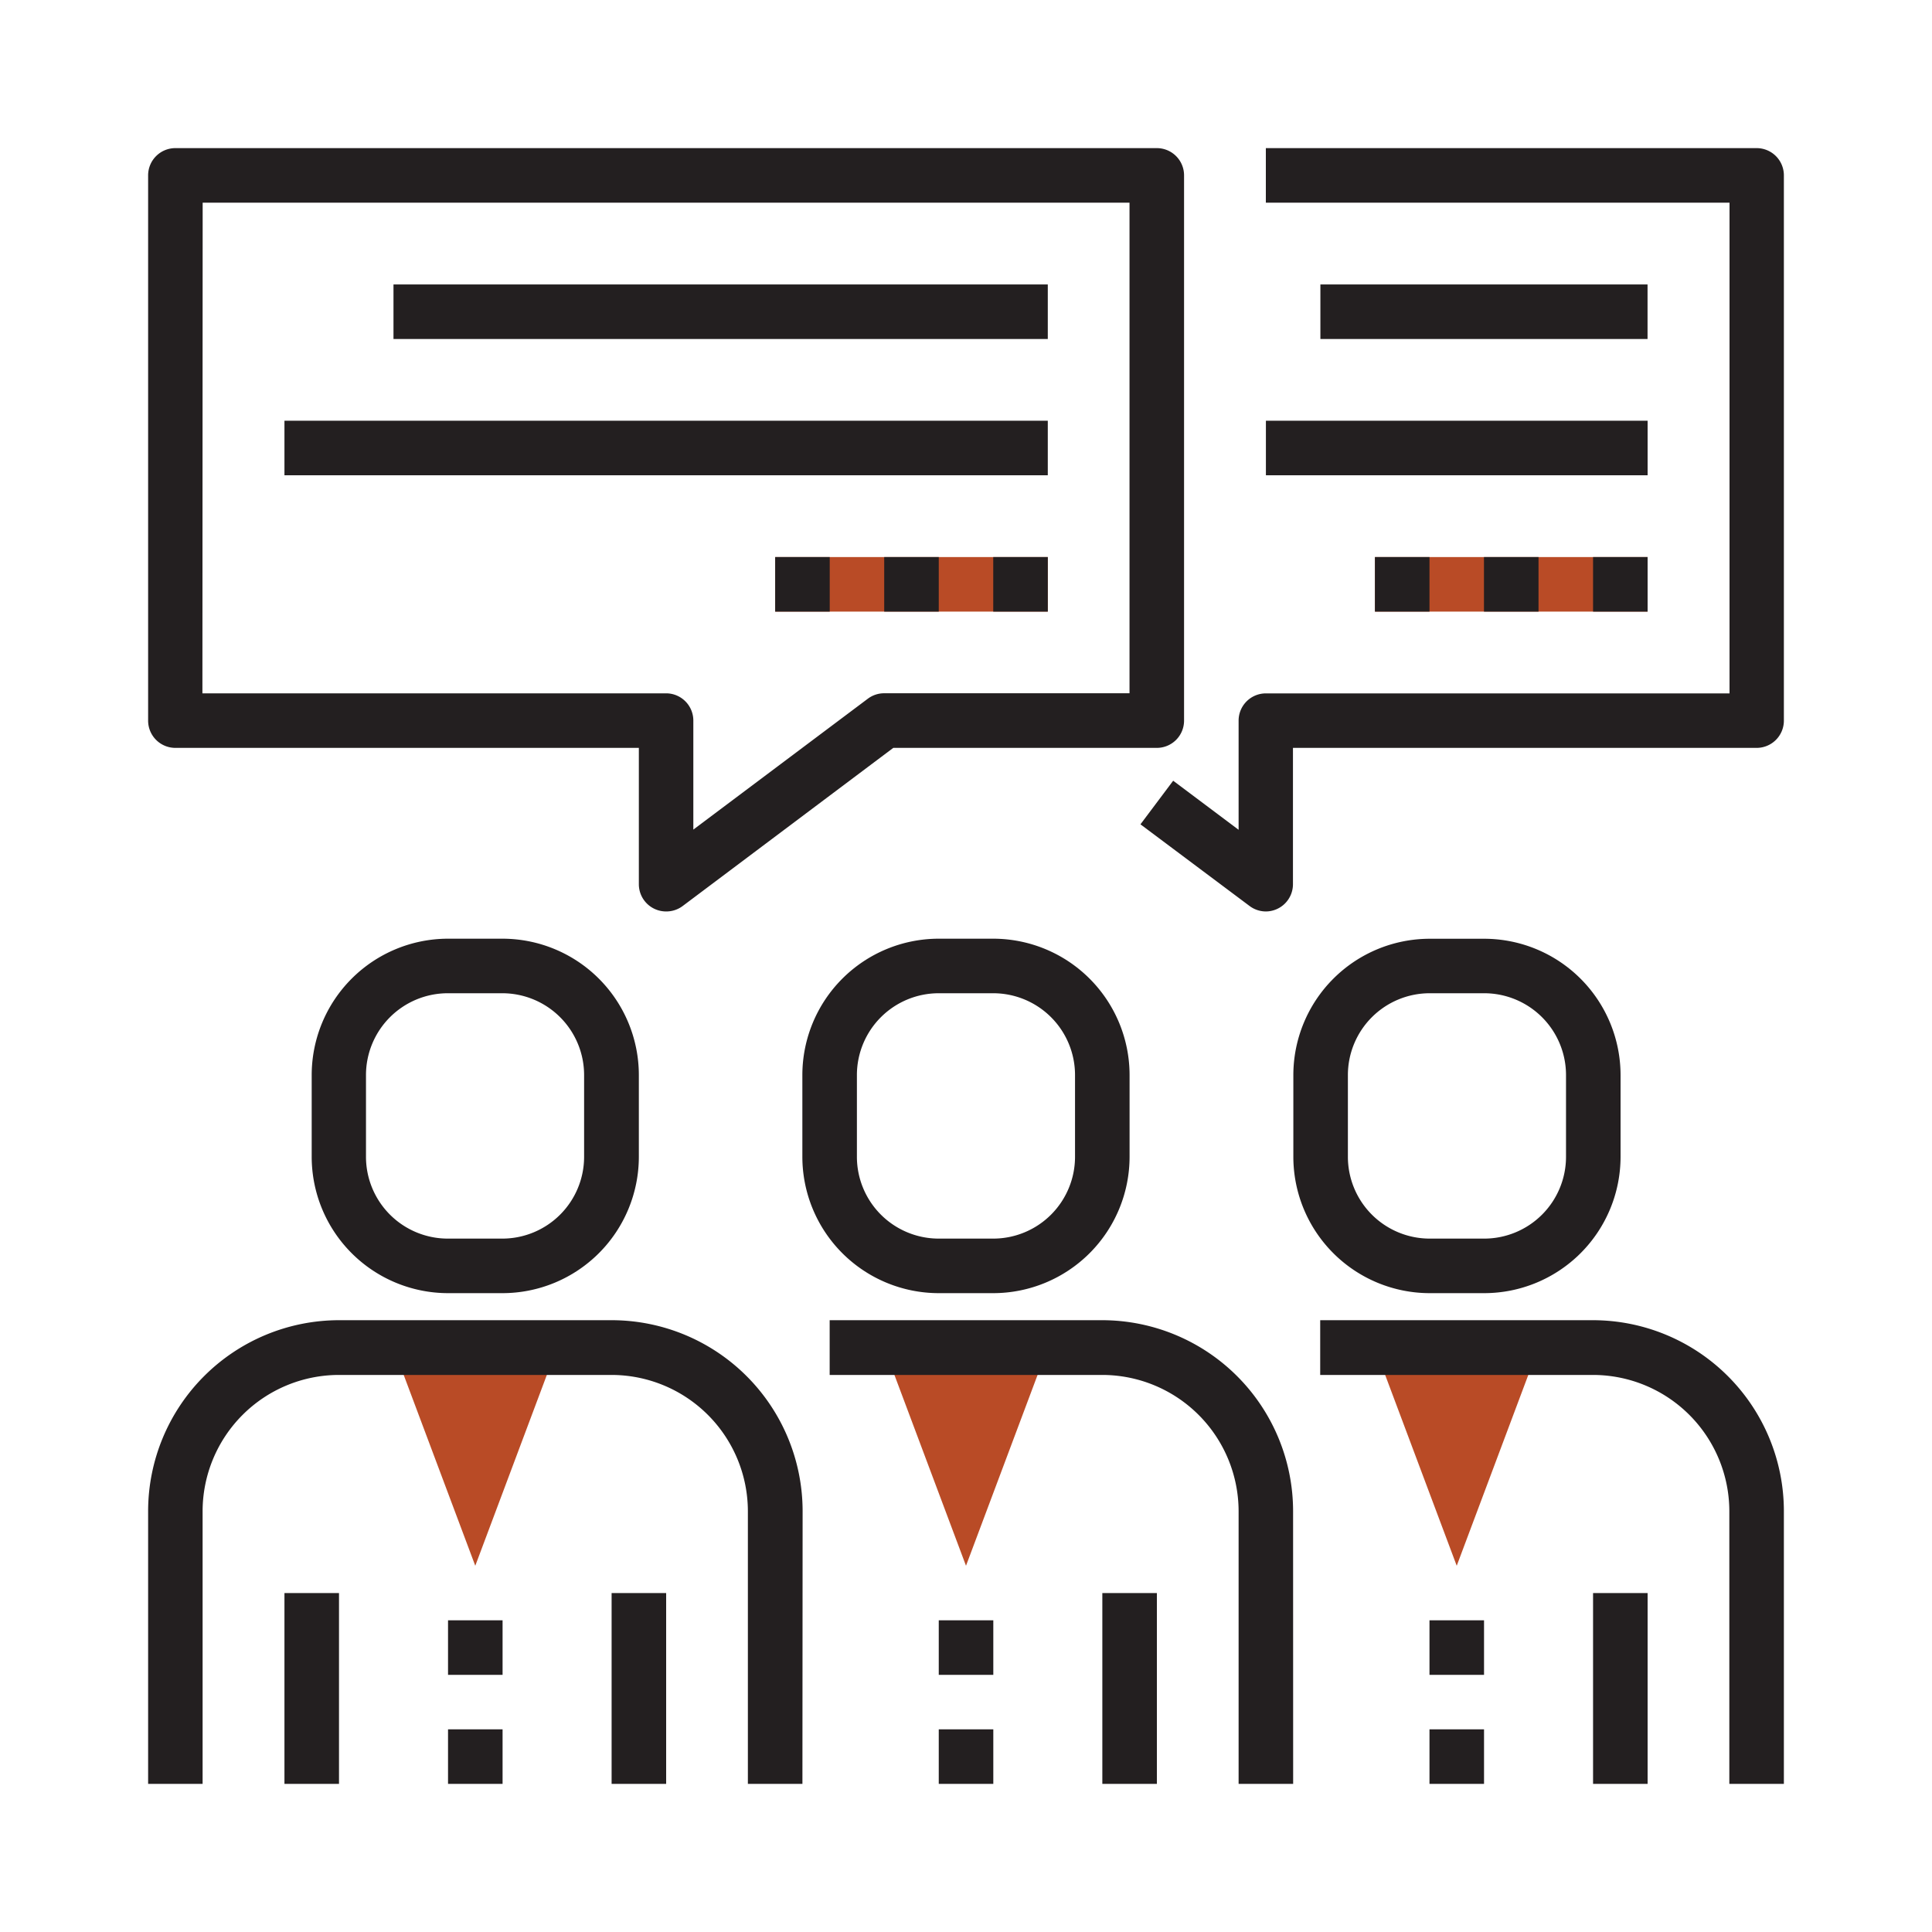 <svg id="Layer_1" data-name="Layer 1" xmlns="http://www.w3.org/2000/svg" viewBox="0 0 300 300"><defs><style>.cls-1{fill:#b94b26;}.cls-2{fill:#231f20;}</style></defs><title>q2_icon</title><rect class="cls-1" x="120.37" y="86.5" width="42.33" height="8.47"/><rect class="cls-1" x="213.5" y="86.5" width="42.33" height="8.47"/><polyline class="cls-1" points="61.1 209.27 73.8 243.13 86.5 209.27"/><path class="cls-2" d="M124.6,277h-8.47V234.67A21.19,21.19,0,0,0,95,213.5H52.63a21.19,21.19,0,0,0-21.17,21.17V277H23V234.67A29.67,29.67,0,0,1,52.63,205H95a29.67,29.67,0,0,1,29.63,29.63Z"/><rect class="cls-2" x="69.57" y="251.6" width="8.47" height="8.47"/><rect class="cls-2" x="69.57" y="268.53" width="8.47" height="8.47"/><path class="cls-2" d="M78,200.8H69.57A21.19,21.19,0,0,1,48.4,179.63v-12.7a21.19,21.19,0,0,1,21.17-21.17H78A21.19,21.19,0,0,1,99.2,166.93v12.7A21.19,21.19,0,0,1,78,200.8Zm-8.47-46.57a12.71,12.71,0,0,0-12.7,12.7v12.7a12.71,12.71,0,0,0,12.7,12.7H78a12.71,12.71,0,0,0,12.7-12.7v-12.7A12.71,12.71,0,0,0,78,154.23Z"/><rect class="cls-2" x="44.17" y="247.37" width="8.47" height="29.63"/><rect class="cls-2" x="94.97" y="247.37" width="8.47" height="29.63"/><polyline class="cls-1" points="137.3 209.27 150 243.13 162.7 209.27"/><path class="cls-2" d="M200.8,277h-8.47V234.67a21.19,21.19,0,0,0-21.17-21.17H128.83V205h42.33a29.67,29.67,0,0,1,29.63,29.63Z"/><rect class="cls-2" x="145.77" y="251.6" width="8.47" height="8.47"/><rect class="cls-2" x="145.77" y="268.53" width="8.47" height="8.47"/><path class="cls-2" d="M154.23,200.8h-8.47a21.19,21.19,0,0,1-21.17-21.17v-12.7a21.19,21.19,0,0,1,21.17-21.17h8.47a21.19,21.19,0,0,1,21.17,21.17v12.7A21.19,21.19,0,0,1,154.23,200.8Zm-8.47-46.57a12.71,12.71,0,0,0-12.7,12.7v12.7a12.71,12.71,0,0,0,12.7,12.7h8.47a12.71,12.71,0,0,0,12.7-12.7v-12.7a12.71,12.71,0,0,0-12.7-12.7Z"/><rect class="cls-2" x="171.17" y="247.37" width="8.47" height="29.63"/><polyline class="cls-1" points="213.5 209.27 226.2 243.13 238.9 209.27"/><path class="cls-2" d="M277,277h-8.47V234.67a21.19,21.19,0,0,0-21.17-21.17H205V205h42.33A29.67,29.67,0,0,1,277,234.67Z"/><rect class="cls-2" x="221.97" y="251.6" width="8.47" height="8.47"/><rect class="cls-2" x="221.97" y="268.53" width="8.47" height="8.47"/><path class="cls-2" d="M230.43,200.8H222a21.19,21.19,0,0,1-21.17-21.17v-12.7A21.19,21.19,0,0,1,222,145.77h8.47a21.19,21.19,0,0,1,21.17,21.17v12.7A21.19,21.19,0,0,1,230.43,200.8ZM222,154.23a12.71,12.71,0,0,0-12.7,12.7v12.7a12.71,12.71,0,0,0,12.7,12.7h8.47a12.71,12.71,0,0,0,12.7-12.7v-12.7a12.71,12.71,0,0,0-12.7-12.7Z"/><rect class="cls-2" x="247.37" y="247.37" width="8.47" height="29.63"/><path class="cls-2" d="M103.43,141.53a4.23,4.23,0,0,1-4.23-4.23V116.13h-72A4.23,4.23,0,0,1,23,111.9V27.23A4.23,4.23,0,0,1,27.23,23h152.4a4.23,4.23,0,0,1,4.23,4.23V111.9a4.23,4.23,0,0,1-4.23,4.23H138.71L106,140.69A4.23,4.23,0,0,1,103.43,141.53Zm-72-33.87h72a4.23,4.23,0,0,1,4.23,4.23v16.93l27.09-20.32a4.22,4.22,0,0,1,2.54-.85h38.1V31.47H31.47Z"/><path class="cls-2" d="M196.57,141.53a4.23,4.23,0,0,1-2.54-.85L177.09,128l5.08-6.77,10.16,7.62V111.9a4.23,4.23,0,0,1,4.23-4.23h72V31.47h-72V23h76.2A4.23,4.23,0,0,1,277,27.23V111.9a4.23,4.23,0,0,1-4.23,4.23h-72V137.3a4.23,4.23,0,0,1-4.23,4.23Z"/><rect class="cls-2" x="61.1" y="44.17" width="101.6" height="8.47"/><rect class="cls-2" x="44.17" y="65.33" width="118.53" height="8.47"/><rect class="cls-2" x="205.03" y="44.17" width="50.8" height="8.47"/><rect class="cls-2" x="196.57" y="65.33" width="59.27" height="8.47"/><rect class="cls-2" x="154.23" y="86.5" width="8.47" height="8.47"/><rect class="cls-2" x="137.3" y="86.5" width="8.47" height="8.47"/><rect class="cls-2" x="120.37" y="86.5" width="8.47" height="8.47"/><rect class="cls-2" x="247.37" y="86.5" width="8.47" height="8.47"/><rect class="cls-2" x="230.43" y="86.5" width="8.47" height="8.47"/><rect class="cls-2" x="213.5" y="86.5" width="8.47" height="8.47"/></svg>